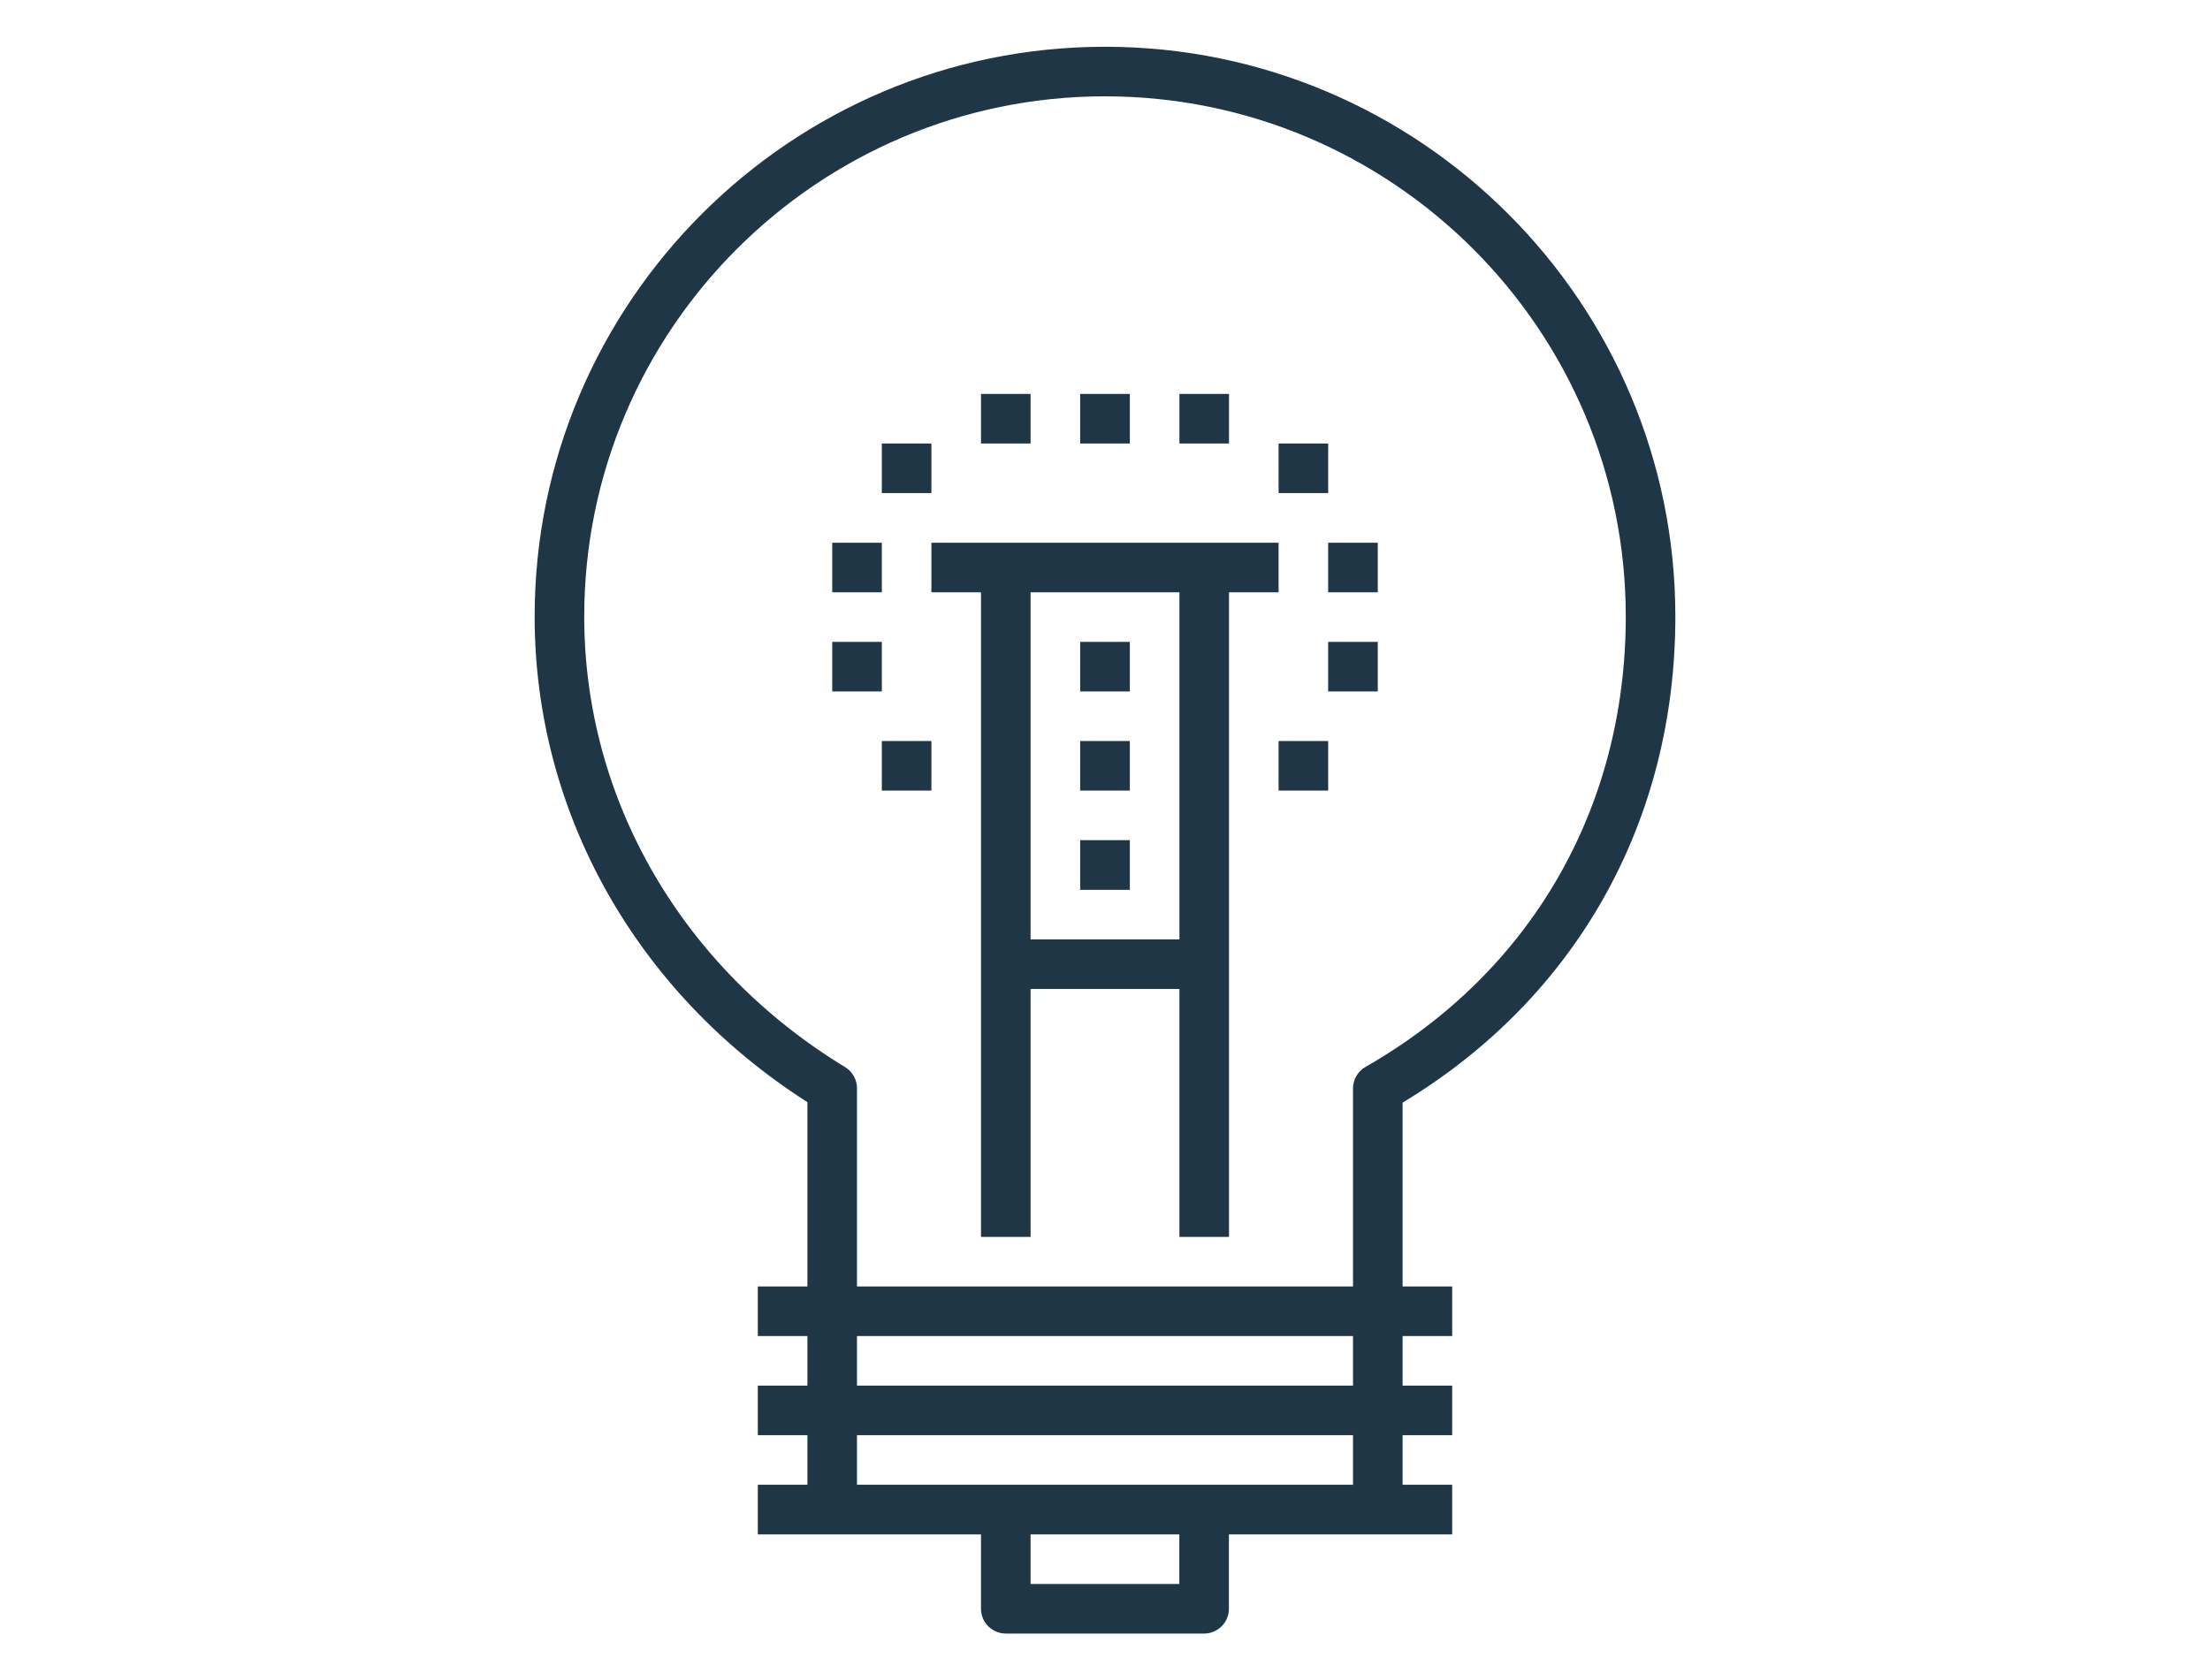 <?xml version="1.0" encoding="UTF-8"?>
<!DOCTYPE svg PUBLIC "-//W3C//DTD SVG 1.1//EN" "http://www.w3.org/Graphics/SVG/1.1/DTD/svg11.dtd">
<!-- Creator: CorelDRAW -->
<svg xmlns="http://www.w3.org/2000/svg" xml:space="preserve" width="23.578mm" height="17.933mm" style="shape-rendering:geometricPrecision; text-rendering:geometricPrecision; image-rendering:optimizeQuality; fill-rule:evenodd; clip-rule:evenodd"
viewBox="0 0 23.578 17.933"
 xmlns:xlink="http://www.w3.org/1999/xlink">
 <defs>
  <style type="text/css">
   <![CDATA[
    .fil0 {fill:#1F3647}
   ]]>
  </style>
 </defs>
 <g id="Layer_x0020_1">
  <g id="_86543800">
   <polygon id="_86545552" class="fil0" points="15.493,14.258 8.085,14.258 8.085,13.729 15.493,13.729 "/>
   <polygon id="_86545480" class="fil0" points="15.493,15.316 8.085,15.316 8.085,14.787 15.493,14.787 "/>
   <polygon id="_86545408" class="fil0" points="15.493,16.375 8.085,16.375 8.085,15.845 15.493,15.845 "/>
   <path id="_86545336" class="fil0" d="M12.847 17.433l-2.116 0c-0.146,0 -0.265,-0.118 -0.265,-0.265l0 -1.058 0.529 0 0 0.794 1.587 0 0 -0.794 0.529 0 0 1.058c0,0.146 -0.118,0.265 -0.265,0.265z"/>
   <polygon id="_86545264" class="fil0" points="10.995,13.2 10.466,13.2 10.466,6.056 10.995,6.056 "/>
   <polygon id="_86545192" class="fil0" points="13.112,13.2 12.583,13.2 12.583,6.056 13.112,6.056 "/>
   <polygon id="_86545120" class="fil0" points="13.641,6.321 9.937,6.321 9.937,5.792 13.641,5.792 "/>
   <polygon id="_86545048" class="fil0" points="12.847,10.554 10.731,10.554 10.731,10.025 12.847,10.025 "/>
   <polygon id="_86544976" class="fil0" points="12.054,9.496 11.524,9.496 11.524,8.966 12.054,8.966 "/>
   <polygon id="_86544904" class="fil0" points="12.054,8.437 11.524,8.437 11.524,7.908 12.054,7.908 "/>
   <polygon id="_86544832" class="fil0" points="12.054,7.379 11.524,7.379 11.524,6.85 12.054,6.85 "/>
   <path id="_86544760" class="fil0" d="M8.614 16.11l-0 -4.348c-1.825,-1.166 -2.91,-3.092 -2.91,-5.181 0,-3.353 2.73,-6.082 6.085,-6.082 3.356,0 6.085,2.728 6.085,6.08 0,2.189 -1.058,4.071 -2.91,5.188l0 4.343 -0.529 0 0 -4.494c0,-0.095 0.051,-0.183 0.133,-0.23 1.765,-1.009 2.777,-2.761 2.777,-4.807 0,-3.061 -2.493,-5.551 -5.556,-5.551 -3.063,-0 -5.556,2.491 -5.556,5.552 0,1.95 1.041,3.748 2.783,4.808 0.079,0.048 0.127,0.134 0.127,0.226l0 4.494 -0.529 0z"/>
   <polygon id="_86544688" class="fil0" points="9.408,7.379 8.879,7.379 8.879,6.85 9.408,6.85 "/>
   <polygon id="_86544616" class="fil0" points="9.937,5.262 9.408,5.262 9.408,4.733 9.937,4.733 "/>
   <polygon id="_86544544" class="fil0" points="14.17,5.262 13.641,5.262 13.641,4.733 14.17,4.733 "/>
   <polygon id="_86544472" class="fil0" points="14.699,7.379 14.17,7.379 14.17,6.85 14.699,6.85 "/>
   <polygon id="_86544400" class="fil0" points="10.995,4.733 10.466,4.733 10.466,4.204 10.995,4.204 "/>
   <polygon id="_86544328" class="fil0" points="9.408,6.321 8.879,6.321 8.879,5.792 9.408,5.792 "/>
   <polygon id="_86544256" class="fil0" points="14.699,6.321 14.17,6.321 14.17,5.792 14.699,5.792 "/>
   <polygon id="_86544184" class="fil0" points="13.112,4.733 12.583,4.733 12.583,4.204 13.112,4.204 "/>
   <polygon id="_86544136" class="fil0" points="12.054,4.733 11.524,4.733 11.524,4.204 12.054,4.204 "/>
   <polygon id="_86542336" class="fil0" points="9.937,8.437 9.408,8.437 9.408,7.908 9.937,7.908 "/>
   <polygon id="_86543728" class="fil0" points="14.17,8.437 13.641,8.437 13.641,7.908 14.17,7.908 "/>
  </g>
 </g>
</svg>
